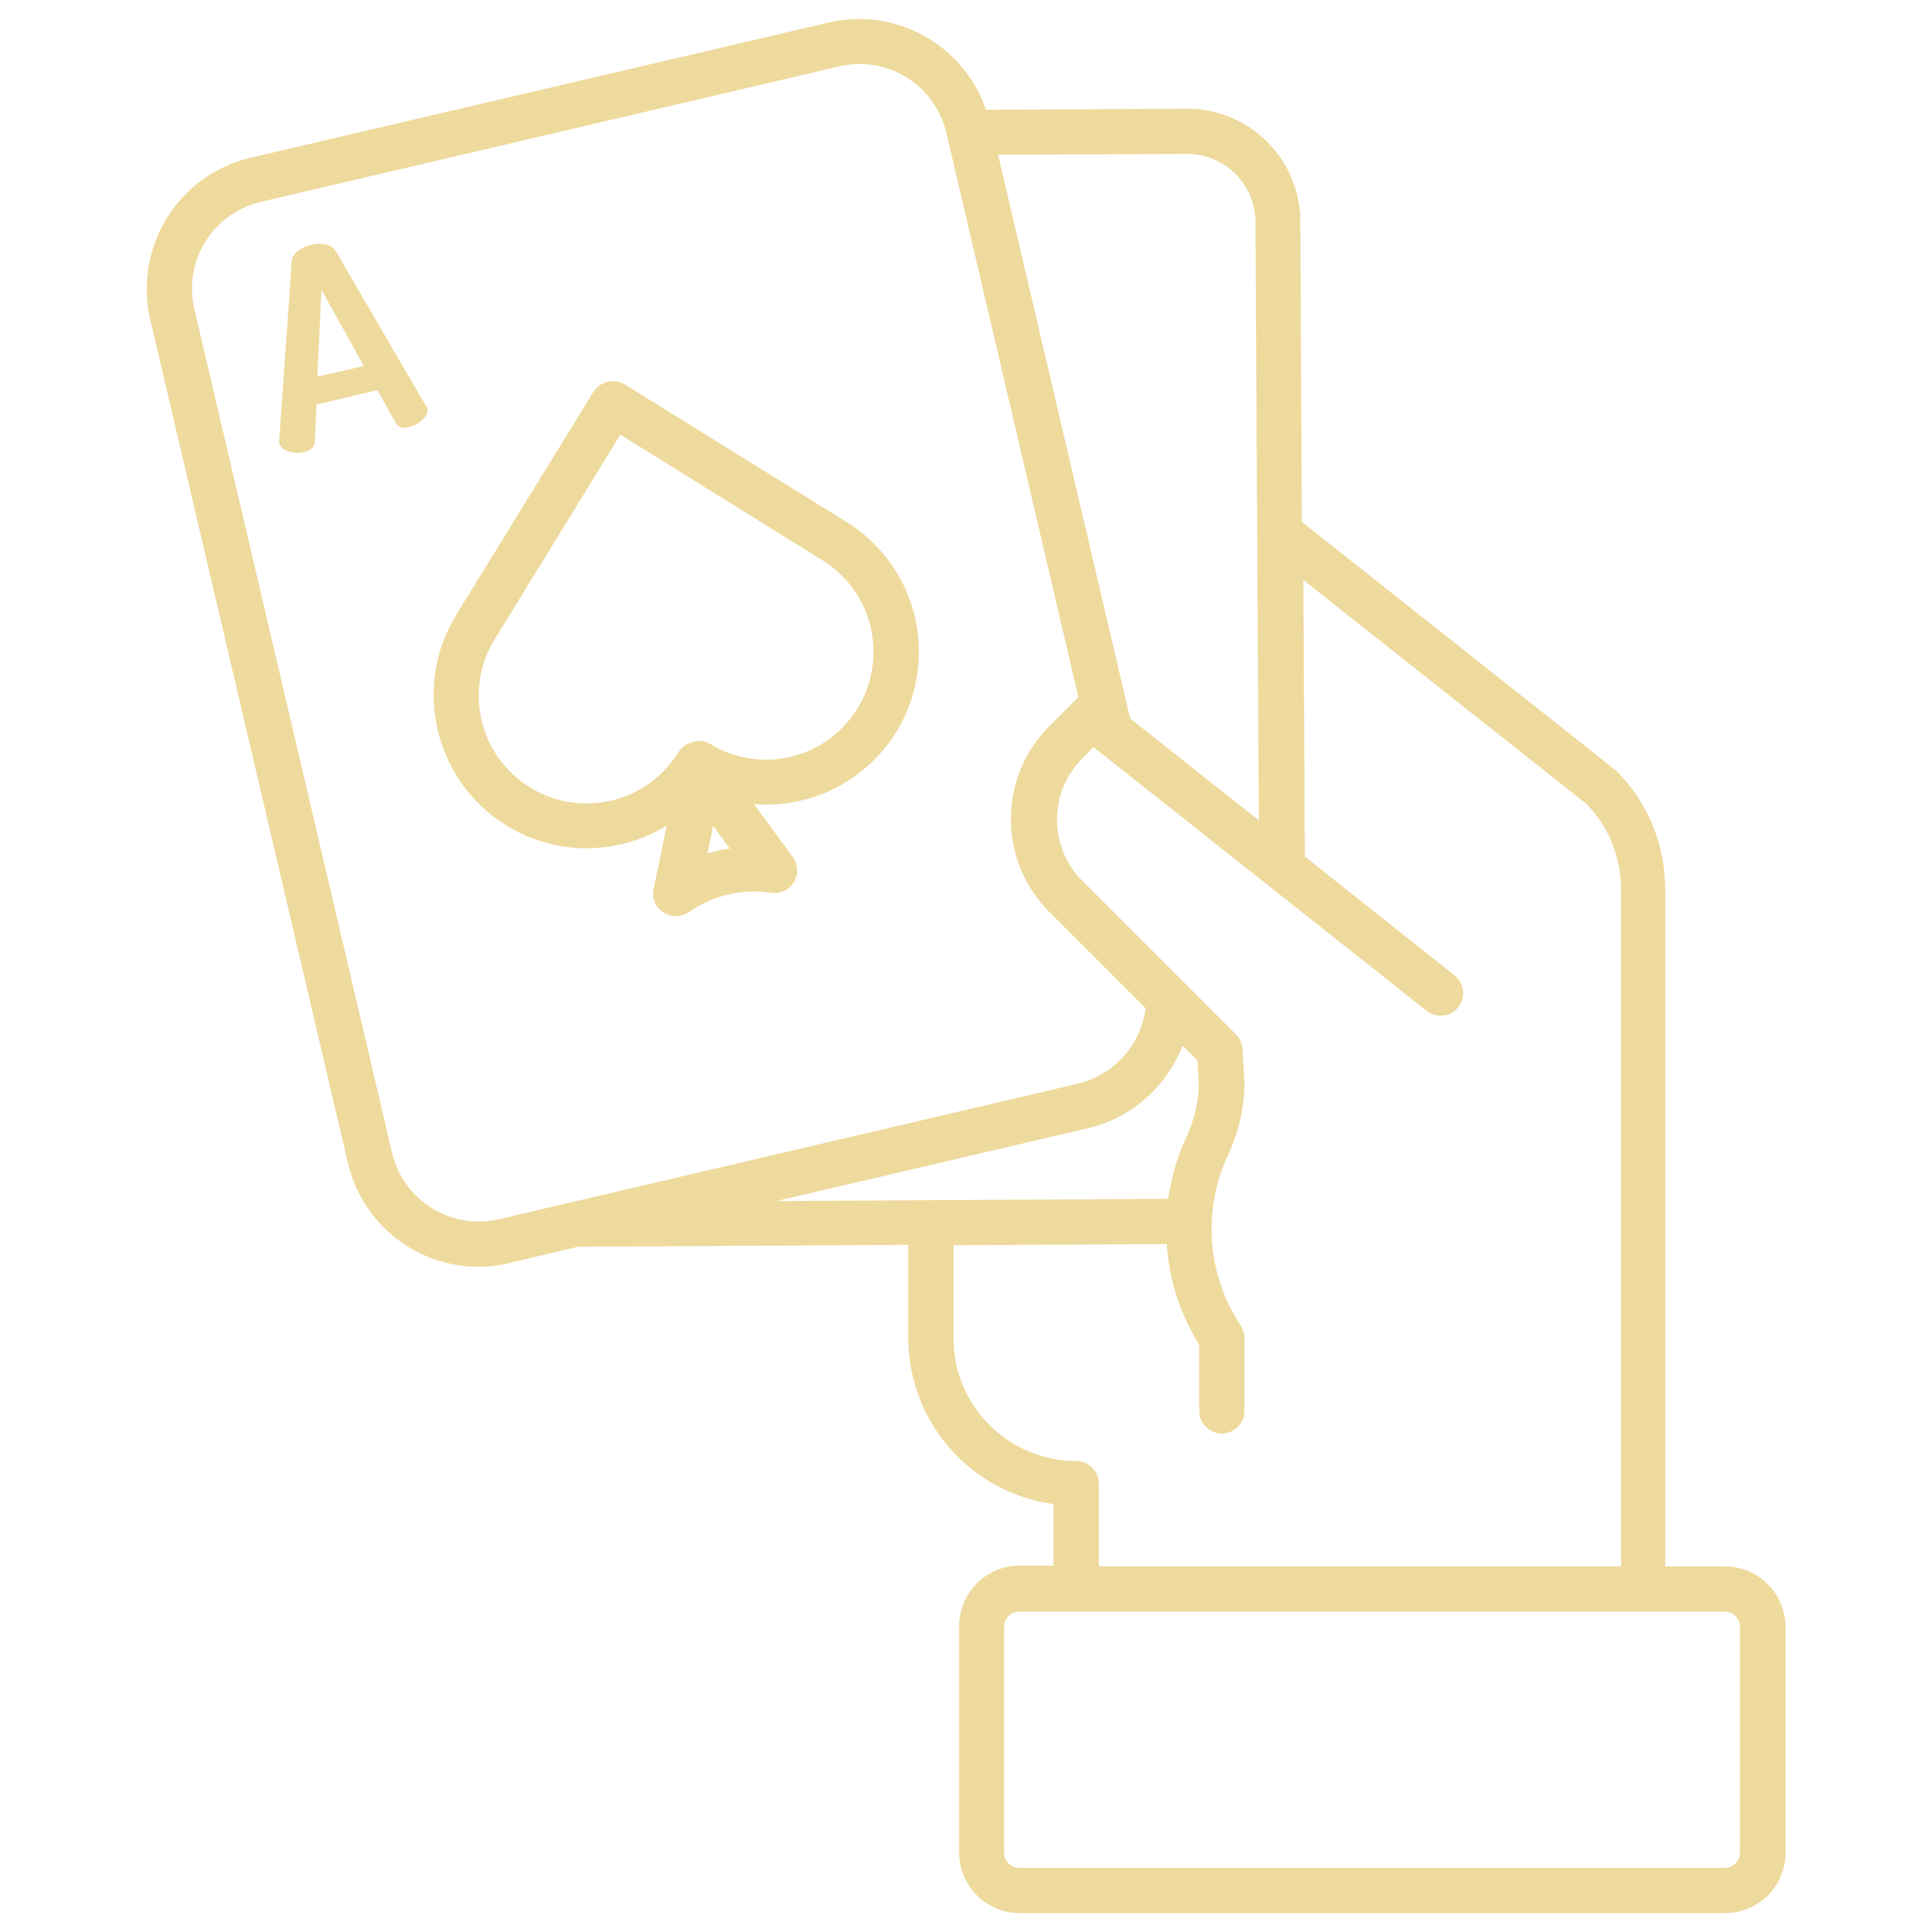<?xml version="1.0" encoding="utf-8"?>
<!-- Generator: Adobe Illustrator 24.1.3, SVG Export Plug-In . SVG Version: 6.00 Build 0)  -->
<svg version="1.1" id="Layer_1" xmlns="http://www.w3.org/2000/svg" xmlns:xlink="http://www.w3.org/1999/xlink" x="0px" y="0px"
	 viewBox="0 0 512 512" style="enable-background:new 0 0 512 512;" xml:space="preserve">
<style type="text/css">
	.st0{fill:#eeda9d;}
</style>
<path class="st0" d="M457.1,415.1h-15.8V235.6c0-11.7-4.6-22.9-12.8-31.2c-0.2-0.2-0.4-0.3-0.6-0.5L345,138.3l-0.4-79.7
	c-0.1-16.5-13.5-29.8-30-29.8h-0.2l-53.1,0.3c-5.9-17.3-24-27.3-41.8-23.1L66.4,41.8c-19.1,4.5-31,23.6-26.6,42.8l0,0l52.4,223.6
	c3.8,16.1,18.1,27.5,34.6,27.5c2.8,0,5.5-0.3,8.2-1l18.2-4.3l87.5-0.5v24.6c0,22.3,16.5,41.1,38.5,44.1v16.3h-9c-8.8,0-16,7.2-16,16
	V491c0,8.8,7.2,16,16,16h187c8.8,0,16-7.2,16-16v-59.9C473.1,422.3,466,415.1,457.1,415.1z M314.6,40.8h0.1c9.9,0,17.9,8,18,17.9
	l0.9,158.7l-34.1-27L264.5,41L314.6,40.8z M151.5,318.6c-0.3,0-0.7,0.1-1,0.2l-18.2,4.3c-12.7,3-25.4-4.9-28.4-17.6L51.5,81.9
	c-3-12.7,4.9-25.4,17.6-28.4l153.3-35.9c12.7-3,25.4,4.9,28.4,17.6l35,149.6c-0.3,0.2-0.6,0.5-0.9,0.8l-6.8,6.8
	c-13.6,13.6-13.6,35.7,0,49.3l25.5,25.5c-1.3,9.8-8.4,17.7-18,20L151.5,318.6z M205.7,318.3l82.6-19.3c11.5-2.7,20.8-10.9,25.1-21.9
	l3.9,3.9l0.4,6.4c-0.1,4.7-1.2,9.4-3.2,13.7c-2.5,5.3-4.1,10.9-4.9,16.6L205.7,318.3z M252.7,354.7V330l56.5-0.3
	c0.6,9.5,3.6,18.6,8.6,26.7v17.5c0,3.3,2.7,6,6,6s6-2.7,6-6v-19.3c0-1.2-0.4-2.3-1-3.3c-8.9-13.4-10.2-30.5-3.4-45.1
	c2.8-5.9,4.3-12.4,4.4-18.9c0-0.1,0-0.2,0-0.3l-0.5-8.9c-0.1-1.5-0.7-2.9-1.7-3.9l-40.8-40.8c-8.9-8.9-8.9-23.4,0-32.4l3-3
	l88.3,69.9c2.6,2,6.4,1.6,8.4-1s1.6-6.3-1-8.4L345.8,227l-0.4-73.3l75.1,59.4c5.8,6,9.1,14.1,9.1,22.5v179.5H291.2v-21.9
	c0-3.3-2.7-6-6-6C267.2,387.1,252.7,372.6,252.7,354.7L252.7,354.7z M461.1,491c0,2.2-1.8,4-4,4h-187c-2.2,0-4-1.8-4-4v-59.9
	c0-2.2,1.8-4,4-4h187c2.2,0,4,1.8,4,4V491z"/>
<path class="st0" d="M224.3,138.3l-58.7-36.4c-2.8-1.7-6.5-0.9-8.3,1.9l0,0l-36.3,59c-11.8,19-5.9,44.1,13.1,55.9
	c6.4,4,13.8,6.1,21.3,6.1s14.9-2.1,21.3-6l-3.5,16.8c-0.7,3.2,1.4,6.4,4.7,7.1c1.6,0.3,3.3,0,4.7-1c6.3-4.4,14.1-6.3,21.8-5.1
	c3.3,0.5,6.3-1.8,6.8-5c0.2-1.6-0.2-3.2-1.1-4.5l-10.3-14c22.3,1.8,41.9-14.9,43.6-37.2C244.6,160.8,237.2,146.3,224.3,138.3
	L224.3,138.3z M187.5,226.2l1.5-7.3l4.4,6C191.4,225.1,189.4,225.6,187.5,226.2L187.5,226.2z M227.2,187.8
	c-8.2,13.3-25.6,17.5-38.9,9.4c-1.3-0.8-2.8-1-4.2-0.7l-0.3,0.1c-1.6,0.3-3.1,1.3-4,2.7c-8.2,13.4-25.8,17.7-39.3,9.4
	c-13.4-8.2-17.7-25.8-9.4-39.3c0.1-0.1,0.1-0.2,0.2-0.3l33.1-53.9l53.6,33.3C231.4,156.8,235.5,174.4,227.2,187.8z"/>
<path class="st0" d="M112.9,107.6L89,66.6c-1.1-2-4-2.3-6.6-1.7c-2.6,0.6-5,2.2-5.1,4.5L74,116.7c0,0.2,0,0.5,0,0.7
	c0.5,2.3,4.2,3,6.7,2.4c1.5-0.4,2.6-1.1,2.7-2.6l0.5-10l16.1-3.8l4.9,8.7c0.7,1.3,2,1.5,3.5,1.1c2.5-0.6,5.4-3,4.9-5.1
	C113.2,108.1,113,107.8,112.9,107.6z M84.1,99.8l1.1-23L96.4,97L84.1,99.8z"/>
</svg>
